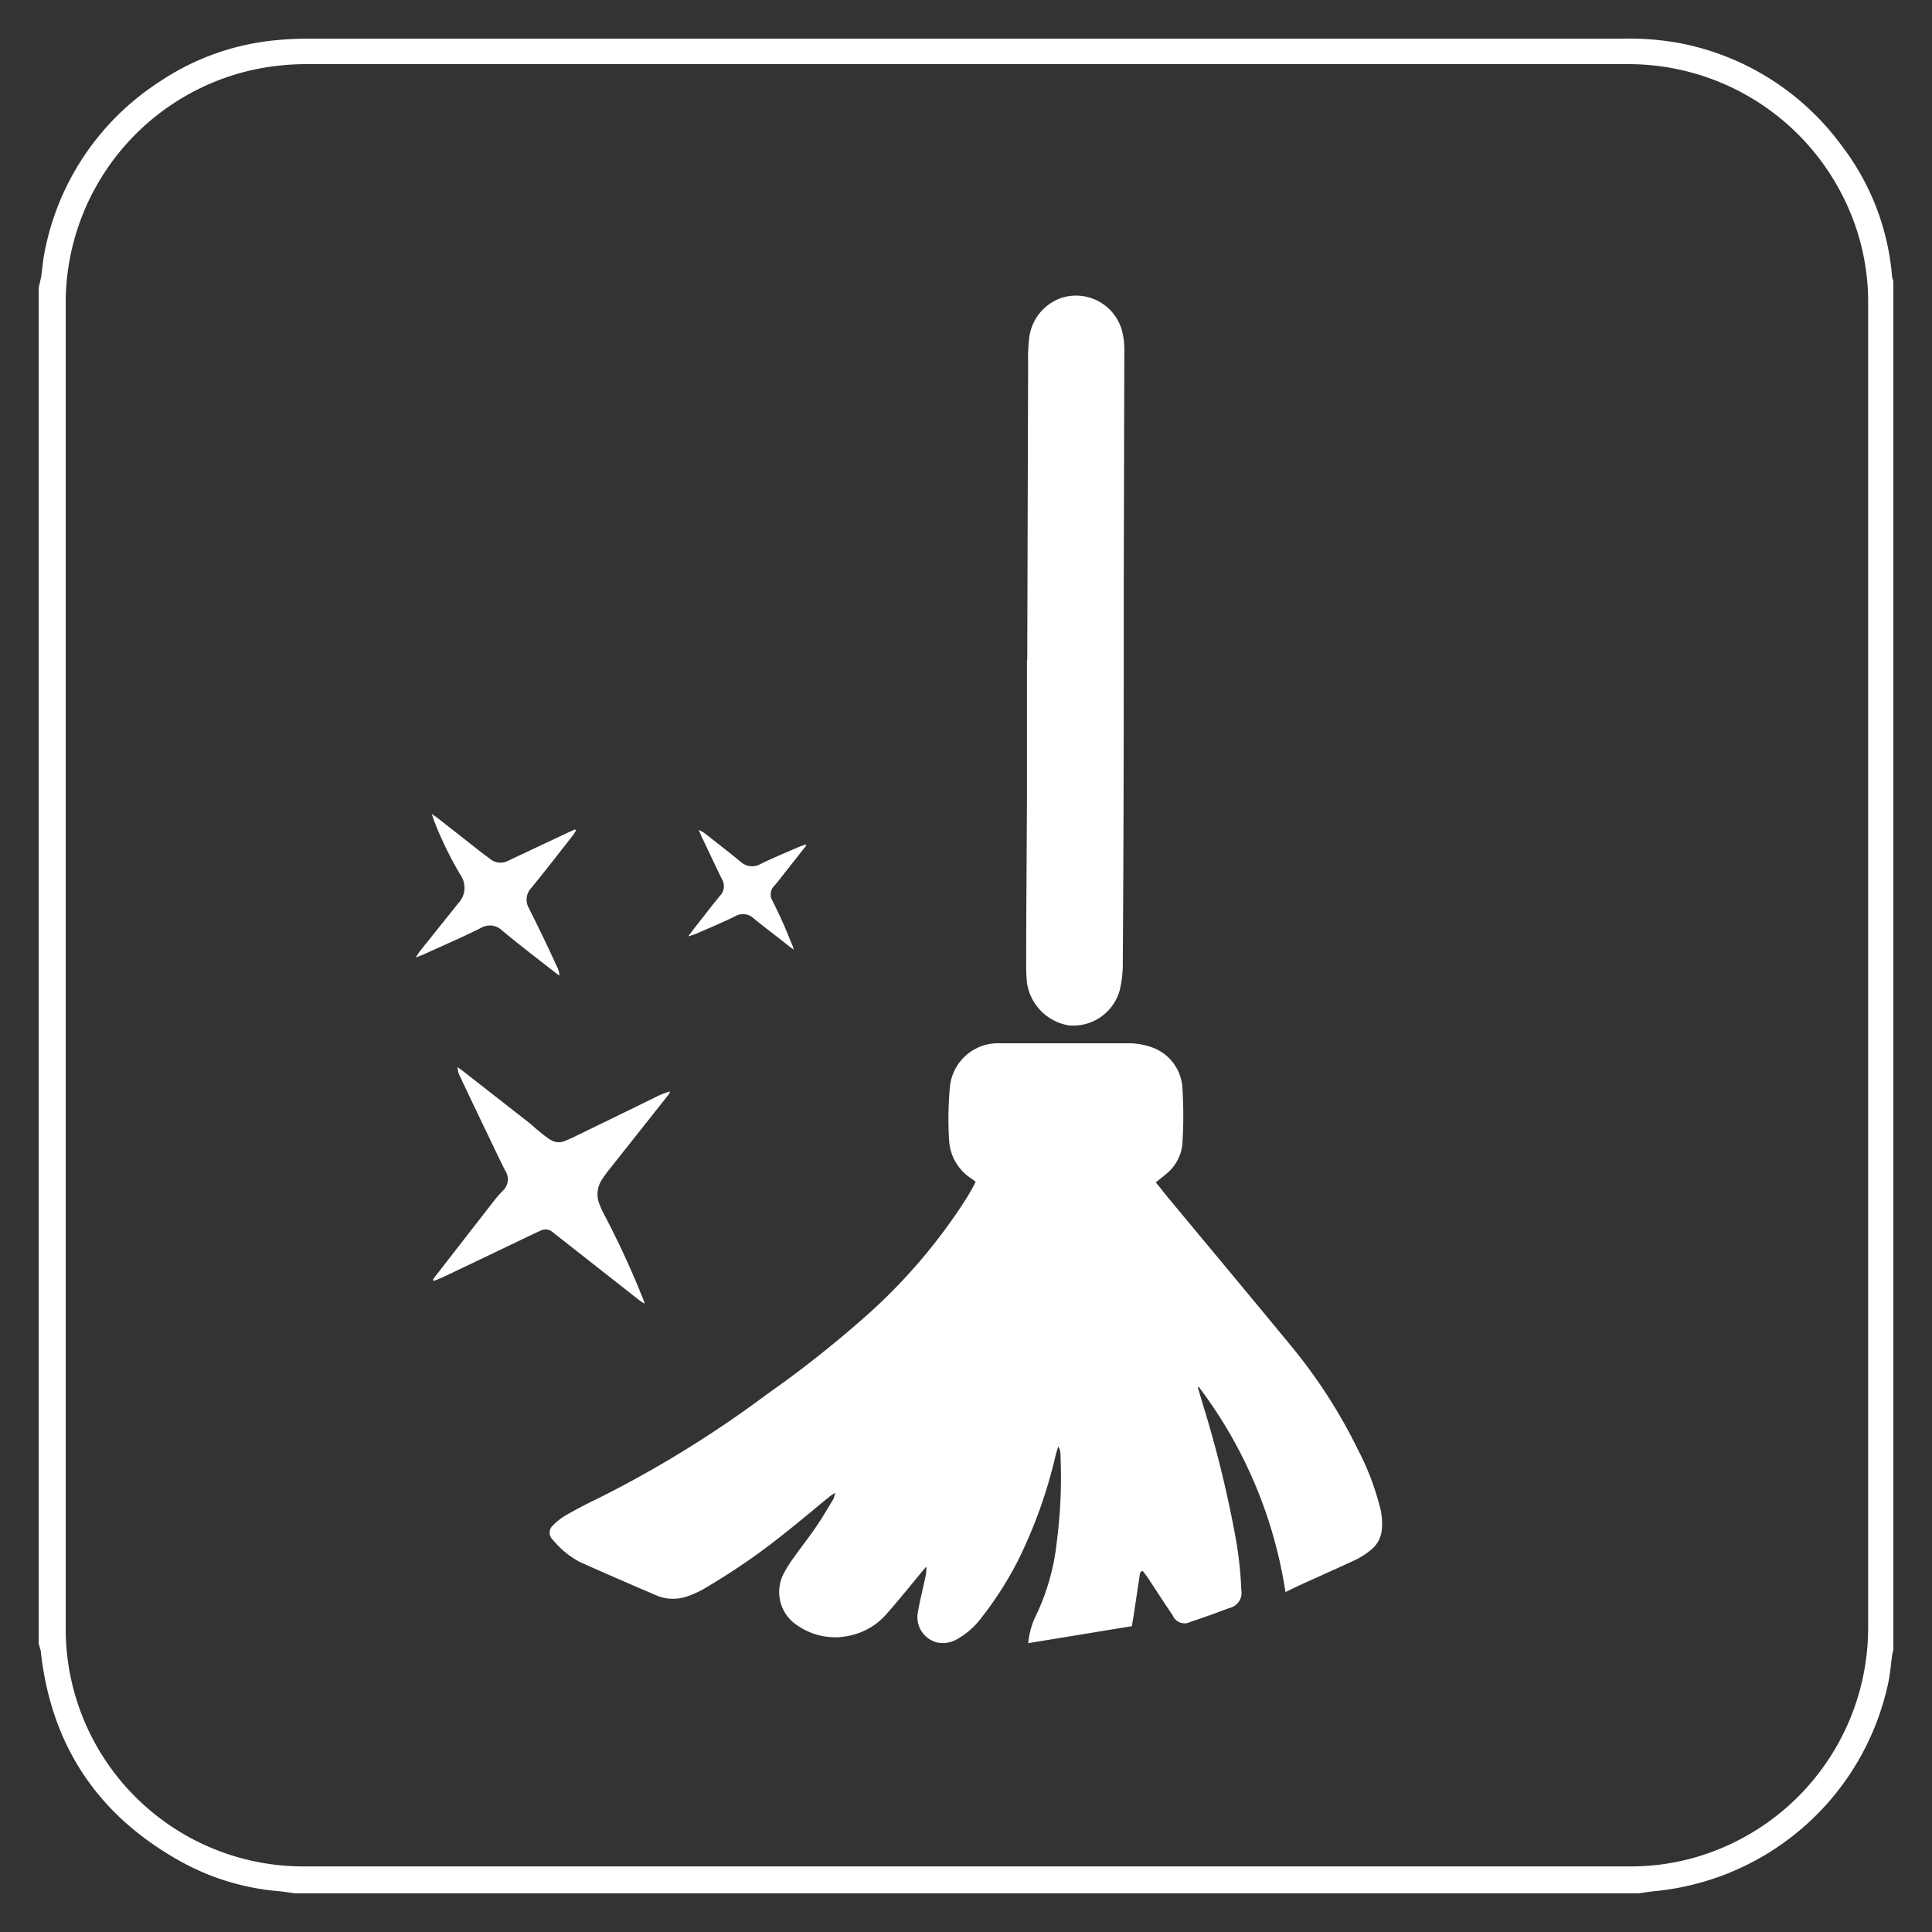 <svg id="Layer_1" data-name="Layer 1" xmlns="http://www.w3.org/2000/svg" viewBox="0 0 200 200"><rect x="0" y="0" width="200" height="200" fill="#333333" stroke="none"/><defs><style>.cls-1{fill:#fff;}</style></defs><path class="cls-1" d="M193.39,100V31.4a24.23,24.23,0,0,0-2.71-11.26,24.84,24.84,0,0,0-22.3-13.5q-68.29,0-136.57,0a26.28,26.28,0,0,0-5.39.54A24.73,24.73,0,0,0,6.8,31.33V168.59a24.6,24.6,0,0,0,24.51,24.62H168.86a24.05,24.05,0,0,0,8.1-1.41,24.75,24.75,0,0,0,16.43-23.33ZM196,29.13V170.8l-.12.49c-.14,1-.2,1.92-.4,2.87a27.38,27.38,0,0,1-24.07,21.6c-.6.06-1.19.15-1.79.24H30.51c-.57-.09-1.14-.18-1.71-.23A25.26,25.26,0,0,1,19,192.86C10.37,188.17,5.4,181,4.25,171.21c0-.36-.16-.71-.24-1.06V29.77c.08-.37.18-.74.25-1.12.11-.76.17-1.54.31-2.3A27.07,27.07,0,0,1,16.5,8.47a25.88,25.88,0,0,1,12-4.3C29.65,4.05,30.84,4,32,4c4.89,0,9.78,0,14.67,0H168a29.17,29.17,0,0,1,5.91.47A27.09,27.09,0,0,1,190.59,15a25.73,25.73,0,0,1,5.28,13.66Z"/><path class="cls-1" d="M119.66,122.41h0c.45.54.85,1.08,1.28,1.59,4.19,5.06,8.41,10.1,12.58,15.17a54.35,54.35,0,0,1,7.07,10.93,27.1,27.1,0,0,1,2.19,5.65,6.69,6.69,0,0,1,.25,2.74,3,3,0,0,1-1.17,2,8,8,0,0,1-1.57,1c-1.78.83-3.57,1.62-5.35,2.43-.6.27-1.2.57-1.87.89a46.86,46.86,0,0,0-8.95-21.21l-.13,0c.18.59.35,1.19.53,1.78a119.64,119.64,0,0,1,3.28,13.21,39.38,39.38,0,0,1,.7,6,1.61,1.61,0,0,1-1.23,1.87c-1.33.49-2.68,1-4,1.42a1.32,1.32,0,0,1-1.86-.64c-.92-1.35-1.81-2.74-2.71-4.09l-.41-.53c-.34.11-.29.37-.32.56-.2,1.25-.38,2.51-.57,3.76-.07.46-.15.93-.23,1.4l-10.73,1.76a8.49,8.49,0,0,1,.63-2.5,23.54,23.54,0,0,0,2.34-8.09,51.1,51.1,0,0,0,.38-8.57c0-.3,0-.59-.09-.9l-.15-.31c-.1.33-.2.65-.29,1a49.69,49.69,0,0,1-3.87,10.8,36.24,36.24,0,0,1-3.78,5.92,8,8,0,0,1-2.49,2.21,2.92,2.92,0,0,1-2.06.38A2.7,2.7,0,0,1,95,167c.21-1.26.53-2.49.79-3.73a3,3,0,0,0,.09-1.09l-.44.52c-1.2,1.45-2.38,2.91-3.61,4.32a7,7,0,0,1-3.87,2.3,6.82,6.82,0,0,1-5.33-1,4.12,4.12,0,0,1-1.46-5.5,12.76,12.76,0,0,1,1-1.58c.77-1.09,1.6-2.13,2.35-3.24.63-.92,1.18-1.89,1.77-2.85l.18-.63-.45.29c-1.64,1.33-3.25,2.7-4.9,4a68.08,68.08,0,0,1-8.3,5.69,9.27,9.27,0,0,1-1.64.74,4.4,4.4,0,0,1-3.29-.11c-2.62-1.12-5.25-2.26-7.86-3.43a9.14,9.14,0,0,1-2.78-2.28,1,1,0,0,1,0-1.52,6.38,6.38,0,0,1,1.36-1.06c1.09-.62,2.19-1.2,3.31-1.73a115.2,115.2,0,0,0,17.41-10.73,116.29,116.29,0,0,0,10.34-8.17A57.77,57.77,0,0,0,100,124.12c.36-.58.7-1.17,1-1.78l-.34-.27a5.06,5.06,0,0,1-2.41-4,36.22,36.22,0,0,1,.09-5.61A5,5,0,0,1,103.5,108c3.37,0,6.73,0,10.09,0,1.14,0,2.28,0,3.42,0a7.34,7.34,0,0,1,2.09.37,4.74,4.74,0,0,1,3.3,4.23,45.05,45.05,0,0,1,0,5.81,4.5,4.5,0,0,1-1.67,3.11c-.32.28-.66.54-1.07.87"/><path class="cls-1" d="M106.34,68.31h0l.09-30.68a17.65,17.65,0,0,1,.1-2.52A5,5,0,0,1,110,30.8a4.94,4.94,0,0,1,6.16,3.47,7.55,7.55,0,0,1,.23,1.78L116.33,61c0,3.06,0,6.11,0,9.17q0,14.93-.1,29.85a11.54,11.54,0,0,1-.35,2.61,5,5,0,0,1-5.24,3.52,5.25,5.25,0,0,1-4.33-4.43,17.74,17.74,0,0,1-.08-2.06c0-5.75.06-11.5.08-17.26,0-4.68,0-9.38,0-14.08Z"/><path class="cls-1" d="M44.83,132.45h0l.26-.36,6.06-7.8a12.4,12.4,0,0,1,.88-1,1.62,1.62,0,0,0,.27-2.11c-.78-1.53-1.5-3.1-2.25-4.64q-1.24-2.59-2.47-5.19a2.11,2.11,0,0,1-.21-.88l.51.37,6.87,5.37c.4.31.77.69,1.18,1A10.31,10.31,0,0,0,57,118a1.57,1.57,0,0,0,1.43.13l.71-.3c2.92-1.42,5.85-2.84,8.76-4.27a6.92,6.92,0,0,1,1.47-.57l-.14.3-6.1,7.7a12.38,12.38,0,0,0-.86,1.19,2.72,2.72,0,0,0-.21,2.49,11.38,11.38,0,0,0,.6,1.28,91.8,91.8,0,0,1,4,8.74l.06.27-.45-.29-8.68-6.82-.46-.36a1.1,1.1,0,0,0-1.11-.12l-.64.29c-3.22,1.54-6.44,3.09-9.67,4.62l-.82.33Z"/><path class="cls-1" d="M44.73,84.28h0l.48.33,4.57,3.59,1,.75a1.67,1.67,0,0,0,1.83.15l5.65-2.66c.42-.21.85-.39,1.26-.58l.11.11-.28.45c-1.44,1.83-2.86,3.68-4.33,5.47a1.78,1.78,0,0,0-.24,2.18c1,2,2,4.07,2.93,6.11a2.15,2.15,0,0,1,.2.82l-.55-.41c-1.81-1.42-3.65-2.82-5.41-4.29a1.81,1.81,0,0,0-2.18-.23c-2,1-4,1.85-6,2.77l-.74.28.37-.57,3.83-4.78.16-.21a2.33,2.33,0,0,0,.27-3A37.25,37.25,0,0,1,45,85.13a9,9,0,0,1-.29-.85"/><path class="cls-1" d="M83.47,87.52h0c-1,1.27-2,2.53-3,3.81l-.34.39a1.27,1.27,0,0,0-.18,1.5c.38.77.76,1.54,1.11,2.33s.66,1.59,1,2.38l.11.38L81.74,98c-1.24-1-2.49-1.92-3.71-2.92a1.6,1.6,0,0,0-1.94-.22c-1.31.64-2.67,1.21-4,1.79a7.66,7.66,0,0,1-.85.28l.47-.62c.94-1.2,1.87-2.42,2.84-3.6A1.42,1.42,0,0,0,74.73,91c-.73-1.48-1.43-3-2.14-4.48-.07-.15-.13-.31-.26-.61l.52.27c1.27,1,2.56,2,3.79,3a1.75,1.75,0,0,0,2.13.24c1.33-.65,2.7-1.21,4.06-1.8l.58-.2Z"/></svg>